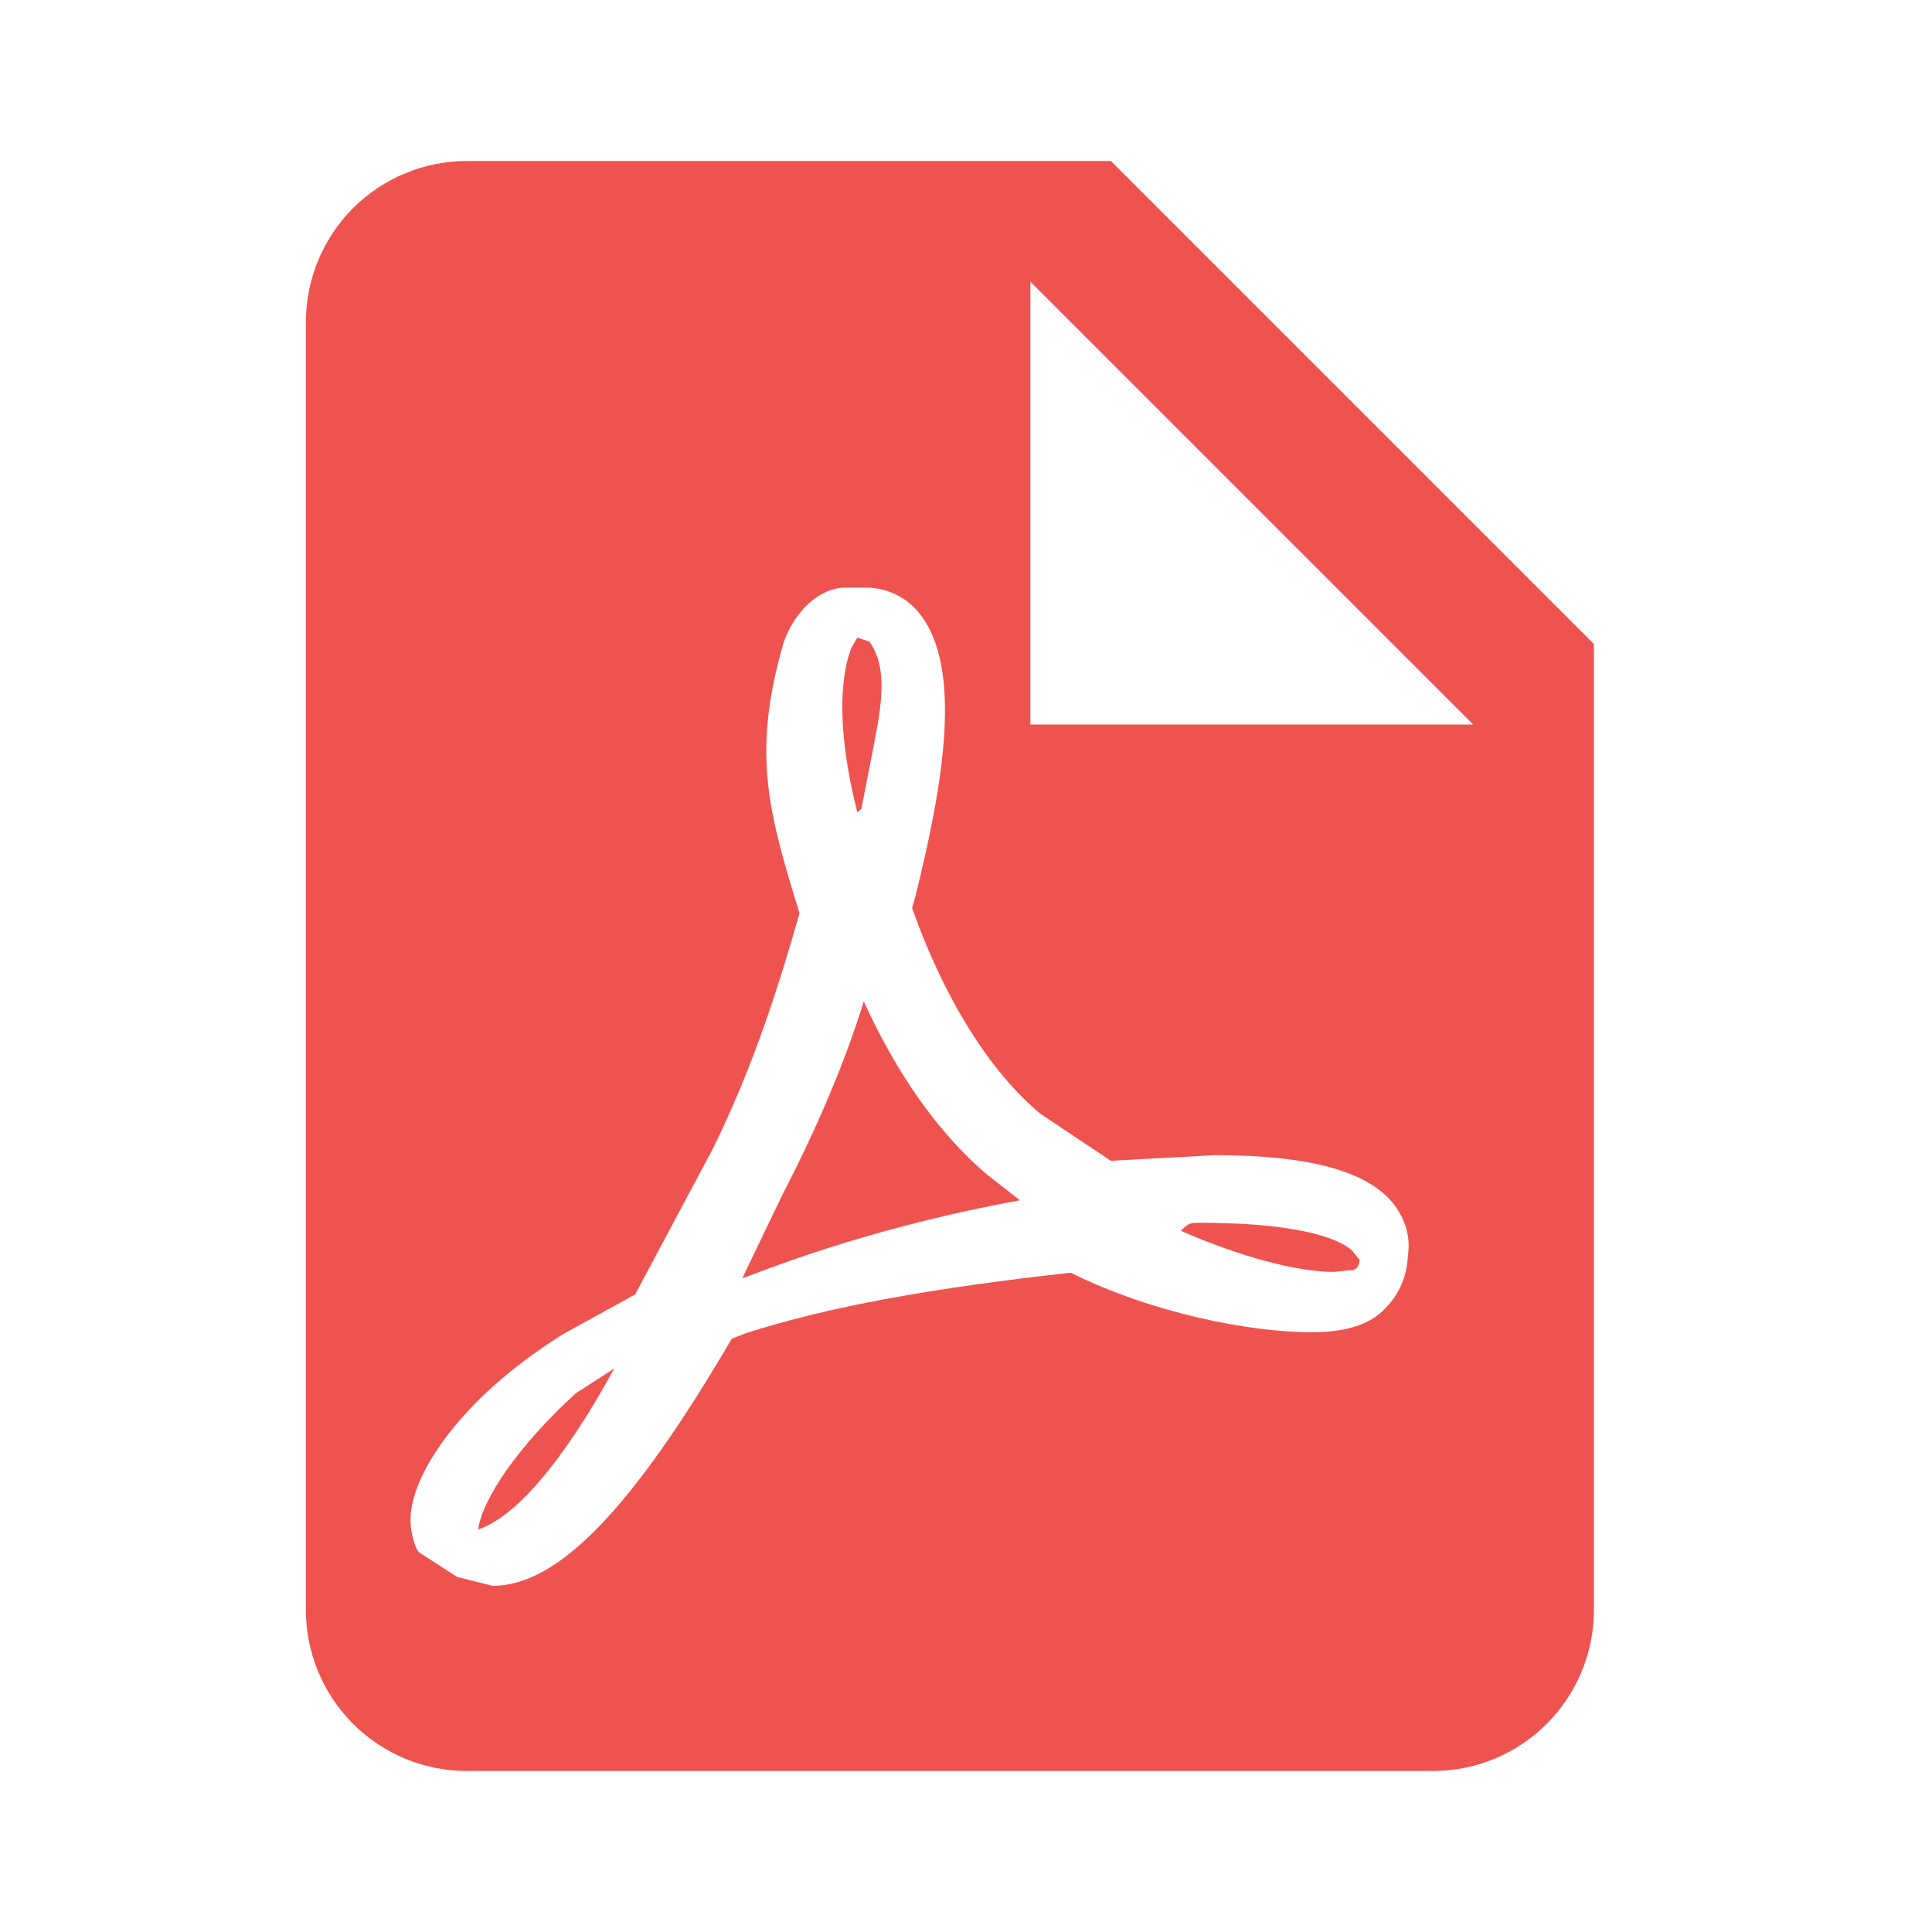 <svg width="60" height="60" viewBox="0 0 60 60" fill="none" xmlns="http://www.w3.org/2000/svg">
<path d="M32 22.5H45.75L32 8.75V22.5ZM14.5 5H34.5L49.5 20V50C49.5 51.326 48.973 52.598 48.035 53.535C47.098 54.473 45.826 55 44.5 55H14.5C13.174 55 11.902 54.473 10.964 53.535C10.027 52.598 9.5 51.326 9.5 50V10C9.5 8.674 10.027 7.402 10.964 6.464C11.902 5.527 13.174 5 14.5 5ZM26.825 31.1C27.85 33.35 29.15 35.2 30.65 36.475L31.675 37.275C29.5 37.675 26.5 38.375 23.325 39.6L23.05 39.7L24.3 37.1C25.425 34.925 26.25 32.95 26.825 31.1ZM43.025 40.625C43.475 40.175 43.7 39.6 43.725 38.975C43.8 38.475 43.675 38 43.425 37.6C42.7 36.425 40.825 35.875 37.725 35.875L34.5 36.05L32.325 34.6C30.75 33.3 29.325 31.025 28.325 28.2L28.425 27.85C29.25 24.525 30.025 20.5 28.375 18.85C28.173 18.654 27.934 18.5 27.673 18.397C27.411 18.294 27.131 18.244 26.85 18.25H26.25C25.325 18.25 24.5 19.225 24.275 20.175C23.35 23.5 23.9 25.325 24.825 28.35V28.375C24.2 30.575 23.4 33.125 22.125 35.7L19.725 40.2L17.5 41.425C14.5 43.3 13.075 45.4 12.8 46.725C12.7 47.2 12.75 47.625 12.925 48.075L13 48.2L14.2 48.975L15.3 49.25C17.325 49.25 19.625 46.875 22.725 41.575L23.175 41.4C25.75 40.575 28.95 40 33.25 39.525C35.825 40.8 38.85 41.375 40.75 41.375C41.85 41.375 42.6 41.1 43.025 40.625ZM42 38.85L42.225 39.125C42.2 39.375 42.125 39.4 42 39.45H41.9L41.425 39.5C40.275 39.5 38.5 39.025 36.675 38.225C36.9 37.975 37 37.975 37.25 37.975C40.75 37.975 41.75 38.6 42 38.85ZM19.075 42.5C17.45 45.475 15.975 47.125 14.85 47.5C14.975 46.55 16.1 44.9 17.875 43.275L19.075 42.5ZM26.625 25.225C26.05 22.975 26.025 21.15 26.45 20.1L26.625 19.8L27 19.925C27.425 20.525 27.475 21.325 27.225 22.675L27.15 23.075L26.75 25.125L26.625 25.225Z" fill="#EF5350"/>
</svg>
